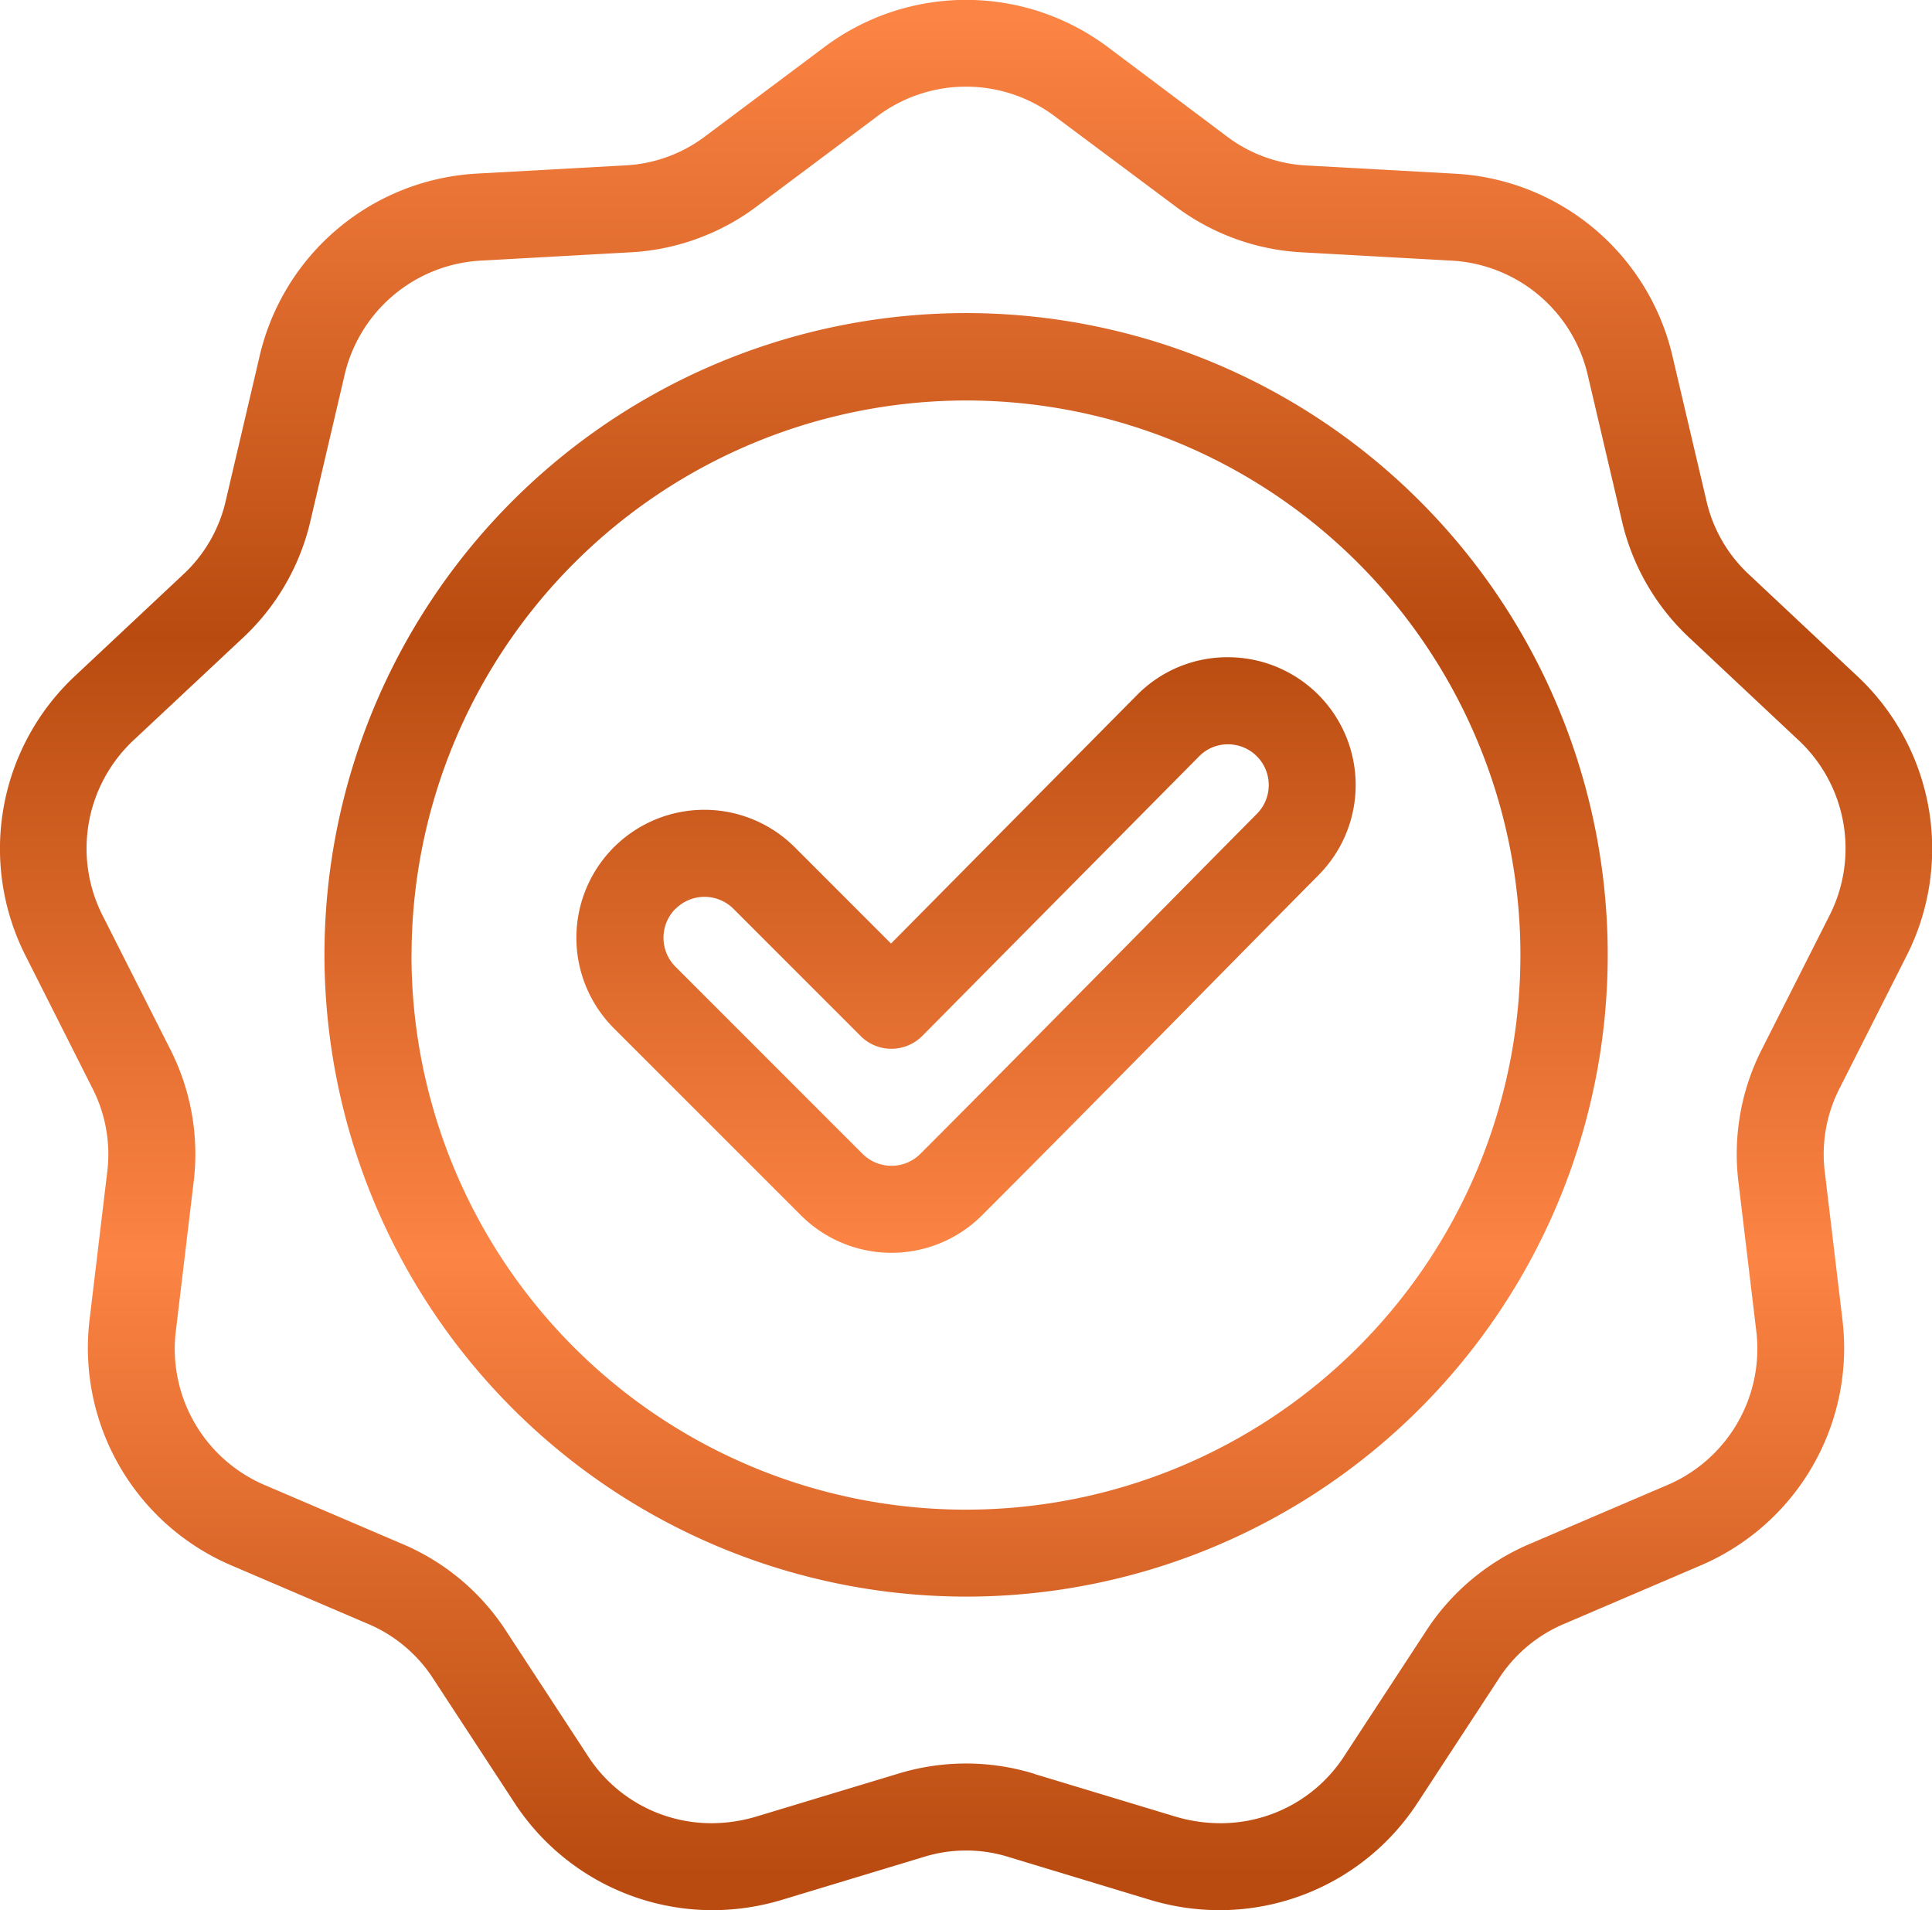 <?xml version="1.0" encoding="UTF-8"?>
<svg xmlns="http://www.w3.org/2000/svg" xmlns:xlink="http://www.w3.org/1999/xlink" width="52.995" height="52.385" viewBox="0 0 52.995 52.385">
  <defs>
    <linearGradient id="linear-gradient" x1="0.5" x2="0.5" y2="1" gradientUnits="objectBoundingBox">
      <stop offset="0" stop-color="#fc8444"></stop>
      <stop offset="0.33" stop-color="#b94b10"></stop>
      <stop offset="0.66" stop-color="#fc8444"></stop>
      <stop offset="0.99" stop-color="#b94b10"></stop>
    </linearGradient>
  </defs>
  <path id="Union_160" data-name="Union 160" d="M14.1,49.423l-2.2-3.361a3.966,3.966,0,0,0-1.836-1.541l-3.691-1.58a6.484,6.484,0,0,1-3.913-6.777l.477-3.988a3.971,3.971,0,0,0-.417-2.36L.712,26.232a6.484,6.484,0,0,1,1.359-7.707L5,15.778A3.965,3.965,0,0,0,6.2,13.7l.916-3.911a6.485,6.485,0,0,1,5.995-5.03l4.009-.222a3.972,3.972,0,0,0,2.252-.82l3.215-2.407a6.486,6.486,0,0,1,7.826,0L33.625,3.72a3.975,3.975,0,0,0,2.253.82l4.009.222a6.485,6.485,0,0,1,5.995,5.03L46.8,13.7A3.968,3.968,0,0,0,48,15.778l2.928,2.748a6.483,6.483,0,0,1,1.359,7.707l-1.812,3.584a3.964,3.964,0,0,0-.416,2.36l.476,3.988a6.482,6.482,0,0,1-3.912,6.777l-3.692,1.58a3.975,3.975,0,0,0-1.836,1.541l-2.2,3.361a6.488,6.488,0,0,1-5.439,2.961A6.622,6.622,0,0,1,31.54,52.1L27.7,50.937a3.92,3.92,0,0,0-2.4,0L21.455,52.1a6.618,6.618,0,0,1-1.915.285A6.491,6.491,0,0,1,14.1,49.423Zm14.286-.77,3.844,1.162A4.317,4.317,0,0,0,33.482,50,4.035,4.035,0,0,0,36.9,48.116l2.2-3.361a6.345,6.345,0,0,1,2.894-2.428l3.692-1.58a4.064,4.064,0,0,0,2.482-4.3l-.477-3.988a6.336,6.336,0,0,1,.656-3.721l1.812-3.583a4.064,4.064,0,0,0-.862-4.89l-2.928-2.748a6.333,6.333,0,0,1-1.889-3.272l-.916-3.909a4.062,4.062,0,0,0-3.8-3.191l-4.01-.223a6.336,6.336,0,0,1-3.55-1.292L28.98,3.225a4.054,4.054,0,0,0-4.964,0L20.8,5.63a6.342,6.342,0,0,1-3.55,1.292l-4.01.223a4.064,4.064,0,0,0-3.8,3.19l-.915,3.91a6.34,6.34,0,0,1-1.889,3.272L3.7,20.266a4.065,4.065,0,0,0-.861,4.89l1.812,3.583a6.334,6.334,0,0,1,.655,3.721l-.476,3.988a4.062,4.062,0,0,0,2.482,4.3l3.692,1.58A6.333,6.333,0,0,1,13.9,44.755l2.2,3.361A4.035,4.035,0,0,0,19.514,50a4.317,4.317,0,0,0,1.251-.188l3.844-1.162a6.359,6.359,0,0,1,3.778,0ZM8.9,26.191A17.6,17.6,0,1,1,26.5,43.786,17.616,17.616,0,0,1,8.9,26.191Zm2.387,0A15.209,15.209,0,1,0,26.5,10.983,15.226,15.226,0,0,0,11.289,26.191ZM21.971,33.33,16.839,28.2A3.509,3.509,0,0,1,21.8,23.235l2.641,2.641,6.748-6.816a3.477,3.477,0,0,1,2.473-1.036h.014A3.505,3.505,0,0,1,36.167,24c-1.115,1.125-2.21,2.236-3.424,3.468l-.051.052c-1.882,1.909-3.829,3.883-5.757,5.811a3.513,3.513,0,0,1-4.963,0Zm-3.443-8.407a1.124,1.124,0,0,0,0,1.588l5.131,5.131a1.123,1.123,0,0,0,1.588,0c1.946-1.946,3.9-3.931,5.8-5.852,1.123-1.139,2.284-2.316,3.429-3.471a1.118,1.118,0,0,0-.793-1.907h-.006a1.1,1.1,0,0,0-.784.329L25.3,28.408a1.2,1.2,0,0,1-.845.354,1.187,1.187,0,0,1-.847-.349l-3.489-3.489a1.122,1.122,0,0,0-1.587,0Z" fill="url(#linear-gradient)"></path>
</svg>
